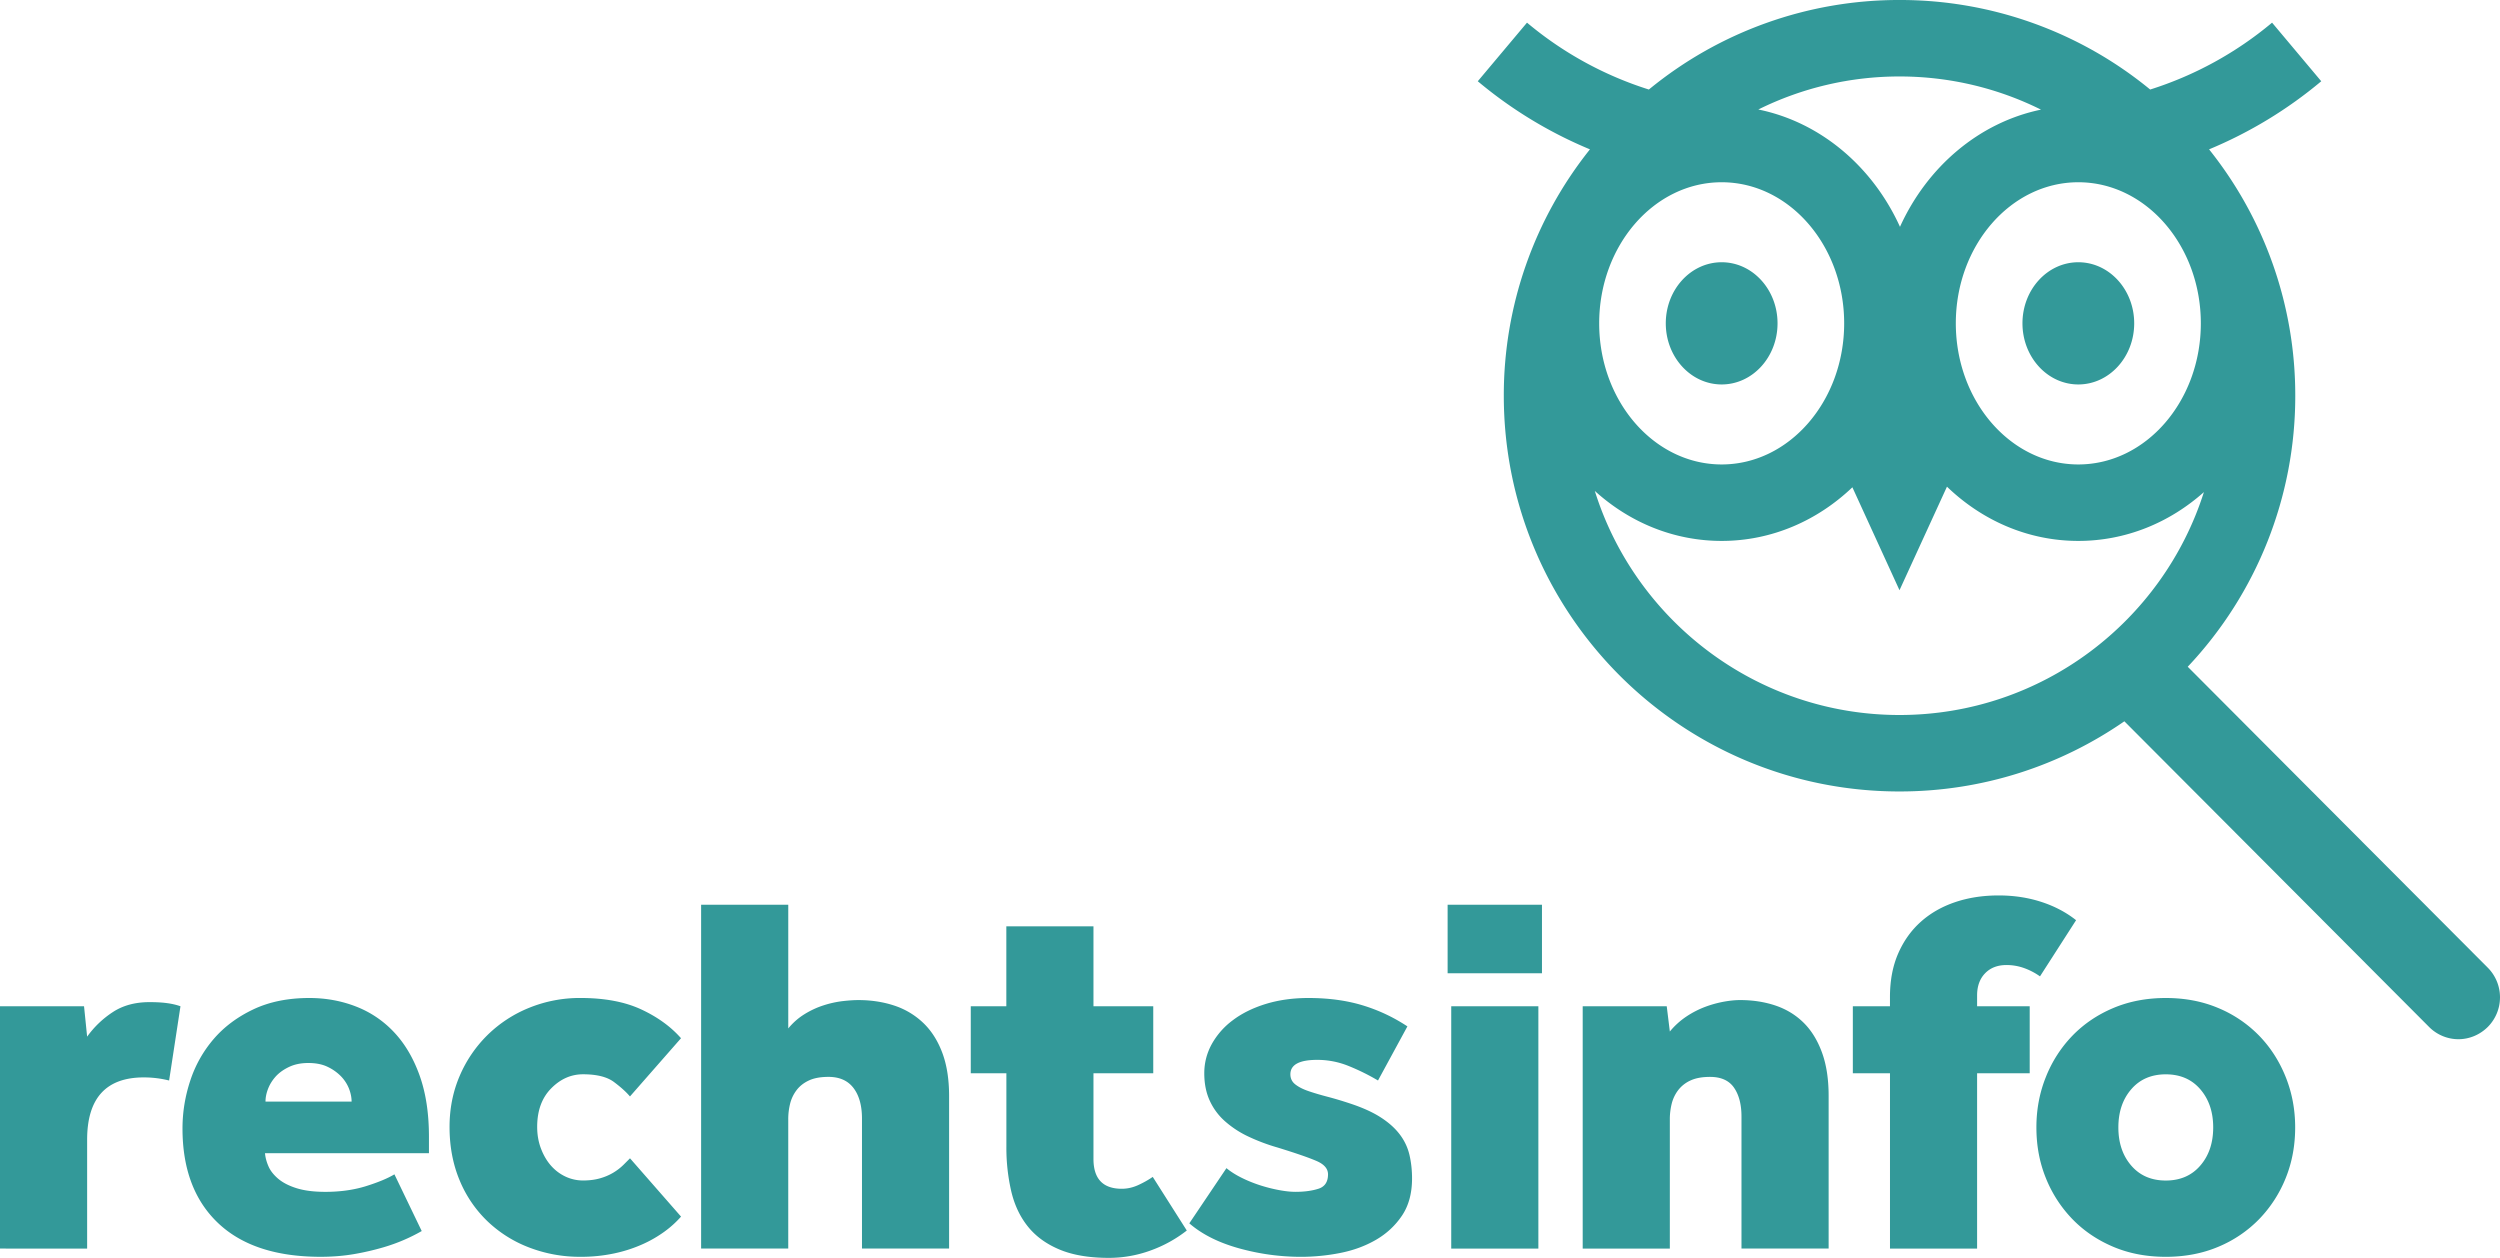 <svg version="1.1" id="Layer_1" xmlns="http://www.w3.org/2000/svg" x="0" y="0" width="150" height="75.471" viewBox="0 0 150 75.471" xml:space="preserve"><path fill="#399" d="M149.271 58.066l-18.007-18.061a23.656 23.656 0 0 0 6.452-16.262 23.623 23.623 0 0 0-5.172-14.782 26.031 26.031 0 0 0 6.731-4.086l-2.951-3.516a21.438 21.438 0 0 1-7.314 4.013A23.635 23.635 0 0 0 113.97 0a23.636 23.636 0 0 0-15.038 5.372 21.377 21.377 0 0 1-7.312-4.013l-2.953 3.516a25.987 25.987 0 0 0 6.73 4.086 23.631 23.631 0 0 0-5.169 14.782c0 13.113 10.631 23.745 23.741 23.745 5.014 0 9.662-1.558 13.493-4.21l18.279 18.335c.483.488 1.125.74 1.762.74.643 0 1.277-.252 1.768-.74a2.522 2.522 0 0 0 0-3.547M132.05 19.4c0 4.669-3.299 8.467-7.351 8.467-4.053 0-7.35-3.797-7.35-8.467 0-4.667 3.297-8.465 7.35-8.465 4.052 0 7.351 3.797 7.351 8.465M113.97 4.588c3.048 0 5.933.719 8.49 1.99-3.72.772-6.828 3.431-8.461 7.032-1.64-3.614-4.764-6.279-8.5-7.04a19.036 19.036 0 0 1 8.471-1.982m-10.67 6.347c4.053 0 7.35 3.798 7.35 8.465 0 4.669-3.297 8.467-7.35 8.467s-7.349-3.797-7.349-8.467c0-4.668 3.296-8.465 7.349-8.465m-7.612 18.52c2.066 1.874 4.718 3 7.612 3 3.001 0 5.744-1.215 7.843-3.218l2.827 6.176 2.848-6.213c2.103 2.024 4.859 3.255 7.882 3.255 2.856 0 5.479-1.099 7.534-2.929-2.46 7.744-9.714 13.374-18.264 13.374-8.571 0-15.848-5.663-18.282-13.445"/><path fill="#399" d="M124.699 23.067c1.851 0 3.353-1.643 3.353-3.667 0-2.023-1.502-3.665-3.353-3.665s-3.351 1.641-3.351 3.665c.001 2.024 1.501 3.667 3.351 3.667m-21.399 0c1.852 0 3.352-1.643 3.352-3.667 0-2.023-1.5-3.665-3.352-3.665-1.851 0-3.353 1.641-3.353 3.665s1.502 3.667 3.353 3.667M0 60.375h5.042l.186 1.825a5.774 5.774 0 0 1 1.531-1.468c.609-.403 1.346-.604 2.212-.604.412 0 .768.02 1.067.062.299.041.563.104.79.186l-.681 4.454c-.495-.123-1-.186-1.516-.186-2.269 0-3.403 1.248-3.403 3.742v6.528H0V60.375zm25.303 13.488a10.637 10.637 0 0 1-2.289.973 15.77 15.77 0 0 1-1.733.403c-.639.112-1.32.169-2.041.169-2.681 0-4.733-.675-6.156-2.026-1.422-1.35-2.134-3.242-2.134-5.676 0-.969.154-1.923.464-2.861a7.314 7.314 0 0 1 1.408-2.506c.628-.731 1.423-1.324 2.381-1.778.959-.453 2.077-.681 3.356-.681.989 0 1.923.17 2.8.511a6.174 6.174 0 0 1 2.289 1.547c.649.69 1.16 1.558 1.531 2.599.372 1.041.558 2.263.558 3.666v.989H15.9c.021.248.087.504.202.772.113.269.309.521.587.759.278.236.65.428 1.114.572.464.144 1.036.216 1.717.216.886 0 1.696-.112 2.429-.339.731-.228 1.304-.466 1.716-.712l1.638 3.403zm-4.207-7.766c0-.247-.051-.504-.154-.772a2.26 2.26 0 0 0-.479-.743 2.79 2.79 0 0 0-.804-.571c-.32-.155-.707-.231-1.16-.231-.434 0-.814.076-1.145.231s-.598.346-.805.571c-.206.229-.36.475-.464.743s-.155.525-.155.772h5.166zm19.766 6.899a6.068 6.068 0 0 1-.99.898 7.333 7.333 0 0 1-1.345.772 8.43 8.43 0 0 1-1.687.541 9.434 9.434 0 0 1-2.011.201 8.447 8.447 0 0 1-3.077-.557 7.468 7.468 0 0 1-2.506-1.578 7.214 7.214 0 0 1-1.67-2.458c-.401-.96-.603-2.026-.603-3.202 0-1.093.202-2.108.603-3.047a7.663 7.663 0 0 1 1.67-2.46 7.668 7.668 0 0 1 2.506-1.639 8.066 8.066 0 0 1 3.077-.588c1.443 0 2.655.228 3.635.681.979.454 1.779 1.031 2.397 1.733l-3.063 3.494c-.227-.269-.546-.557-.959-.866-.413-.309-1.032-.464-1.856-.464-.722 0-1.361.284-1.917.851-.557.567-.835 1.335-.835 2.305 0 .475.078.913.232 1.314s.356.742.604 1.021c.248.277.536.495.866.649s.681.232 1.052.232c.392 0 .743-.047 1.051-.14a3.228 3.228 0 0 0 1.377-.803l.387-.388 3.062 3.498zm1.206-18.714h5.228v7.424c.289-.351.619-.639.99-.865a5.119 5.119 0 0 1 1.145-.526 6.073 6.073 0 0 1 1.129-.248c.36-.041.675-.062.943-.062.763 0 1.474.108 2.135.324a4.582 4.582 0 0 1 1.731 1.021c.495.464.882 1.063 1.16 1.794.278.732.417 1.604.417 2.613v9.156h-5.227v-7.795c0-.783-.171-1.396-.511-1.84-.34-.444-.84-.665-1.5-.665-.475 0-.866.071-1.176.216s-.557.34-.743.588a2.22 2.22 0 0 0-.386.819 3.832 3.832 0 0 0-.108.913v7.764h-5.228V54.282zM60.38 64.397h-2.134v-4.021h2.134v-4.795h5.228v4.795h3.587v4.021h-3.587v5.135c0 1.196.566 1.794 1.701 1.794.33 0 .654-.072.975-.217.318-.145.613-.31.881-.495l2.042 3.217a7.815 7.815 0 0 1-2.196 1.207 7.287 7.287 0 0 1-2.474.434c-1.176 0-2.16-.165-2.954-.495s-1.428-.789-1.902-1.376c-.475-.589-.81-1.295-1.005-2.119a11.633 11.633 0 0 1-.293-2.691v-4.394zm13.207 5.692c.248.205.546.396.897.571.352.176.717.324 1.098.449.382.123.763.222 1.146.293.38.073.715.108 1.005.108.535 0 .994-.063 1.375-.186.383-.123.573-.412.573-.865 0-.33-.223-.594-.666-.79-.442-.195-1.231-.469-2.365-.819a11.537 11.537 0 0 1-1.764-.665 5.89 5.89 0 0 1-1.391-.913 3.687 3.687 0 0 1-.913-1.237c-.216-.474-.325-1.021-.325-1.639 0-.62.149-1.201.448-1.748a4.514 4.514 0 0 1 1.269-1.438c.546-.412 1.206-.737 1.979-.975.774-.236 1.624-.355 2.552-.355 1.196 0 2.274.145 3.232.434.959.288 1.86.711 2.707 1.269L82.68 64.83a13.029 13.029 0 0 0-1.748-.865 4.981 4.981 0 0 0-1.901-.373c-1.073 0-1.608.291-1.608.867 0 .248.098.449.293.603.195.155.459.29.789.403.329.113.712.227 1.145.34.434.114.897.252 1.394.418.74.246 1.349.525 1.823.835.475.309.851.649 1.129 1.021.28.371.469.778.573 1.222.103.444.154.913.154 1.407 0 .888-.201 1.63-.603 2.229-.403.598-.923 1.082-1.563 1.453s-1.356.634-2.149.789a12.19 12.19 0 0 1-2.336.231c-1.258 0-2.501-.169-3.728-.51-1.228-.341-2.222-.84-2.985-1.5l2.228-3.311zm13.27-15.807h5.661v4.113h-5.661v-4.113zm.217 6.093h5.228v14.539h-5.228V60.375zm7.888 0h5.042l.186 1.516c.289-.351.62-.649.989-.897a5.578 5.578 0 0 1 1.146-.588 6.536 6.536 0 0 1 1.129-.309c.36-.063.677-.093.943-.093.764 0 1.469.108 2.118.324.65.218 1.212.557 1.688 1.021.474.464.845 1.063 1.113 1.795.269.732.402 1.604.402 2.613v9.157h-5.229v-7.92c0-.722-.149-1.299-.447-1.731-.3-.434-.779-.649-1.439-.649-.475 0-.865.071-1.176.216a1.93 1.93 0 0 0-.742.587 2.224 2.224 0 0 0-.386.82 3.833 3.833 0 0 0-.109.913v7.765h-5.228v-14.54zm18.436 4.022h-2.228v-4.021h2.228v-.557c0-.99.165-1.86.495-2.614.329-.753.783-1.387 1.36-1.902s1.264-.907 2.058-1.175c.794-.269 1.665-.402 2.614-.402.906 0 1.758.129 2.552.387s1.489.624 2.088 1.098l-2.166 3.371a3.94 3.94 0 0 0-.943-.494 3.105 3.105 0 0 0-1.066-.186c-.536 0-.965.165-1.283.494-.321.331-.481.774-.481 1.331v.649h3.156v4.021h-3.156v10.517h-5.227V64.397zm8.786 3.247c0-1.071.189-2.082.571-3.03a7.576 7.576 0 0 1 1.593-2.475c.682-.701 1.496-1.254 2.444-1.655s2.001-.604 3.155-.604c1.155 0 2.207.202 3.155.604a7.378 7.378 0 0 1 2.444 1.655c.68.7 1.211 1.525 1.593 2.475.381.948.571 1.959.571 3.03 0 1.094-.19 2.109-.571 3.048a7.61 7.61 0 0 1-1.593 2.459 7.373 7.373 0 0 1-2.444 1.655c-.948.401-2 .603-3.155.603-1.154 0-2.207-.201-3.155-.603s-1.763-.953-2.444-1.655a7.61 7.61 0 0 1-1.593-2.459c-.382-.939-.571-1.954-.571-3.048m7.763 3.188c.865 0 1.557-.299 2.071-.897.517-.598.774-1.36.774-2.29 0-.928-.258-1.69-.774-2.289-.515-.598-1.206-.896-2.071-.896-.866 0-1.558.299-2.072.896-.517.599-.773 1.361-.773 2.289 0 .93.257 1.692.773 2.29.515.598 1.206.897 2.072.897"/></svg>